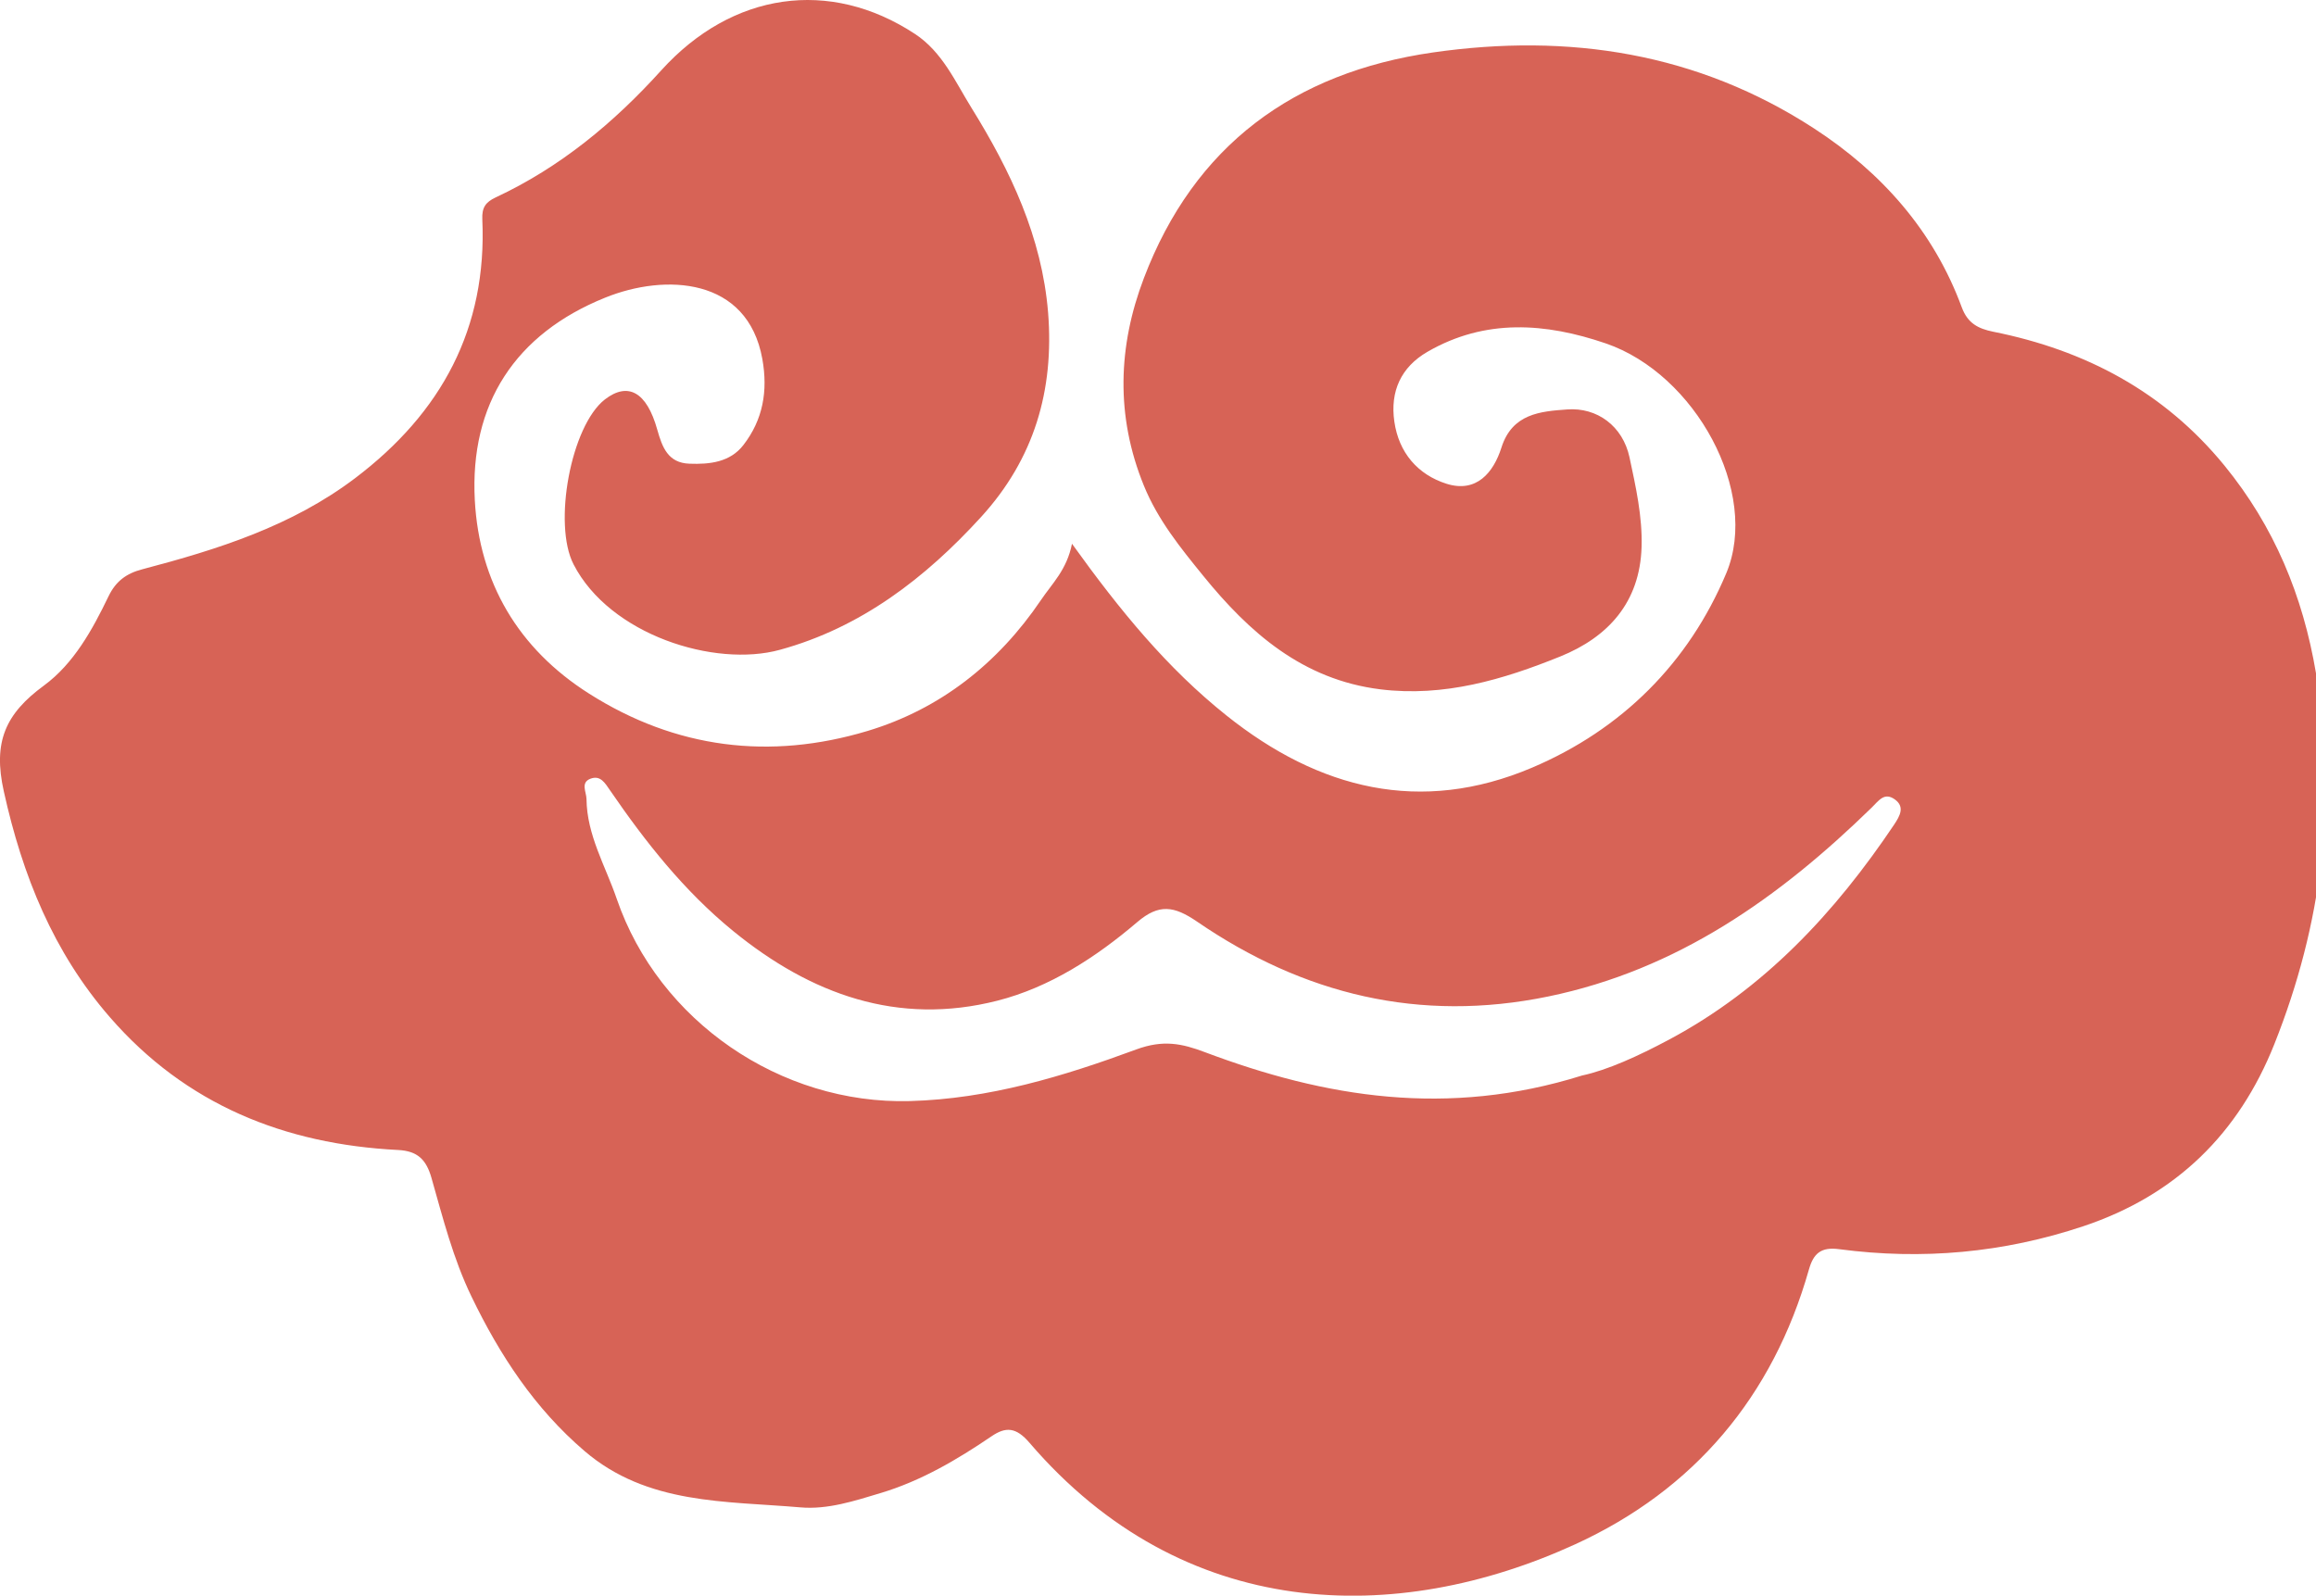 <svg xmlns="http://www.w3.org/2000/svg" x="0px" y="0px" viewBox="0 0 182.28 125.6" style="vertical-align: middle; max-width: 100%; width: 100%;" width="100%"><g>
		<path d="M182.28,53c-1.03-6.11-3.29-11.56-7.21-16.36c-4.75-5.81-10.95-9.08-18.2-10.53c-1.17-0.24-2-0.65-2.47-1.92    c-2.22-6.02-6.31-10.62-11.61-14.07c-9.18-5.97-19.32-7.53-30.02-5.99C101.82,5.71,94,11.46,90.03,21.89    c-2.04,5.35-2.24,10.85,0,16.34c1.1,2.7,2.88,4.89,4.65,7.07c3.64,4.49,7.84,8.2,13.96,8.96c5.02,0.62,9.67-0.77,14.17-2.59    c3.75-1.52,6.26-4.25,6.39-8.62c0.07-2.41-0.46-4.75-0.95-7.05c-0.53-2.47-2.56-3.95-4.91-3.77c-2.09,0.15-4.32,0.32-5.17,3    c-0.63,1.98-1.97,3.59-4.32,2.85c-2.27-0.72-3.76-2.45-4.11-4.9c-0.34-2.37,0.52-4.28,2.61-5.49c4.55-2.63,9.3-2.28,14.03-0.66    c7.05,2.41,12.14,11.73,9.49,18.08c-2.96,7.07-8.23,12.32-15.3,15.32c-8.75,3.71-16.75,1.71-24.04-4.11    c-4.65-3.71-8.37-8.24-12.16-13.52c-0.4,2.05-1.58,3.15-2.44,4.43c-3.37,4.98-7.93,8.59-13.66,10.31    c-7.66,2.3-15.08,1.4-21.92-2.95c-5.56-3.53-8.63-8.75-8.98-15.21c-0.41-7.59,3.19-13.1,10.26-15.95    c4.72-1.91,11.21-1.62,12.37,4.83c0.45,2.52,0.05,4.78-1.49,6.77c-1.05,1.36-2.66,1.53-4.25,1.47c-1.69-0.06-2.14-1.3-2.53-2.68    c-0.83-2.97-2.3-3.78-4.12-2.38c-2.68,2.08-4.1,9.82-2.47,12.98c2.86,5.56,11.11,8.14,16.24,6.73    c6.39-1.75,11.45-5.65,15.84-10.46c4.16-4.56,5.76-9.95,5.27-16.09C82,18.64,79.53,13.44,76.46,8.49    c-1.28-2.06-2.29-4.4-4.45-5.82c-6.71-4.41-14.39-3.29-19.96,2.86c-3.74,4.14-7.96,7.64-13.04,10.01    c-0.79,0.37-1.09,0.8-1.05,1.71c0.39,8.61-3.23,15.25-10,20.38c-5,3.79-10.83,5.62-16.76,7.18c-1.27,0.33-2.09,0.95-2.66,2.13    c-1.27,2.64-2.74,5.3-5.08,7.02c-3.03,2.22-4.03,4.44-3.16,8.33c1.47,6.64,3.9,12.66,8.35,17.78c5.97,6.87,13.74,10,22.69,10.45    c1.53,0.08,2.21,0.76,2.62,2.2c0.9,3.16,1.7,6.34,3.15,9.34c2.23,4.62,4.98,8.81,8.9,12.16c4.94,4.23,11.08,3.92,16.98,4.43    c2.15,0.19,4.27-0.51,6.33-1.13c3.16-0.95,5.99-2.61,8.71-4.46c1.13-0.77,1.94-0.73,3,0.51c12.13,14.14,28.86,14.44,42.96,7.98    c9.34-4.28,15.54-11.62,18.38-21.62c0.36-1.27,0.95-1.8,2.4-1.6c6.52,0.86,12.91,0.29,19.2-1.81c7.3-2.44,12.23-7.3,15.03-14.33    C182.75,72.77,183.97,63.08,182.28,53z M149.09,64.89c-4.67,6.96-10.25,12.96-17.76,16.96c-2.38,1.27-4.81,2.38-6.82,2.81    c-10.57,3.31-20.2,1.73-29.68-1.84c-1.8-0.68-3.28-1-5.41-0.21c-5.72,2.11-11.57,3.89-17.82,4.06    c-10.16,0.27-19.75-6.28-23.06-15.92c-0.89-2.6-2.35-5.01-2.38-7.86c-0.01-0.55-0.48-1.28,0.3-1.59c0.8-0.31,1.16,0.34,1.56,0.92    c2.79,4.07,5.83,7.92,9.69,11.07c6.11,4.98,12.95,7.47,20.78,5.48c4.13-1.05,7.77-3.42,11.02-6.19c1.71-1.46,2.9-1.27,4.7-0.04    c8.37,5.74,17.52,7.98,27.63,5.9c10.19-2.1,18.22-7.8,25.47-14.87c0.57-0.56,1-1.24,1.83-0.64    C149.95,63.52,149.51,64.25,149.09,64.89z" fill="rgb(215,99,86)"></path>
	</g></svg>
